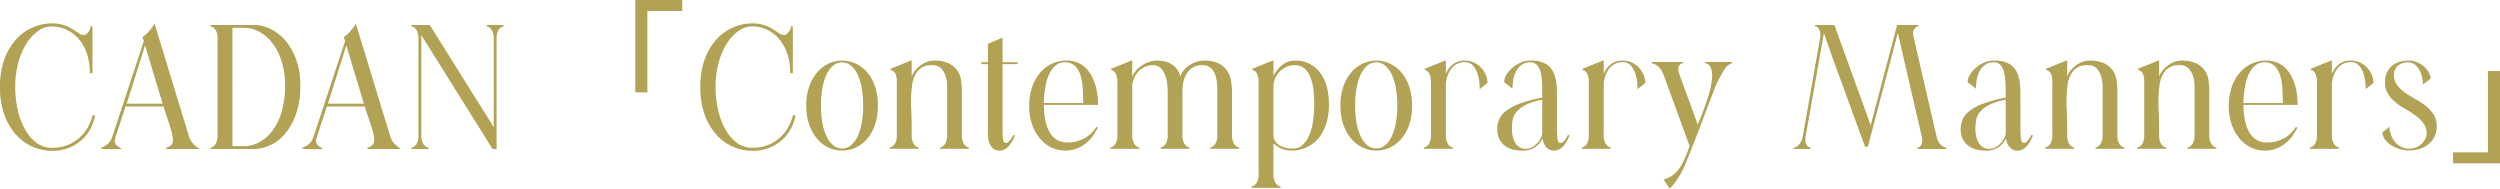 <svg xmlns="http://www.w3.org/2000/svg" width="761.994" height="57.456"><path d="M21.924 44.658a13.335 13.335 0 01-6.21 1.3 14.569 14.569 0 01-5.535-1.134 14.56 14.56 0 01-5.049-3.51 18.211 18.211 0 01-3.7-6.048 24.077 24.077 0 01-1.431-8.748 23.858 23.858 0 011.431-8.721 18.262 18.262 0 013.7-6.021 14.492 14.492 0 015.076-3.51 14.644 14.644 0 015.508-1.134 13.086 13.086 0 012.538.216 10.8 10.8 0 012 .594 12.355 12.355 0 011.755.891q.837.513 1.809 1.161a3.285 3.285 0 001.728.7 1.223 1.223 0 00.756-.3 3.576 3.576 0 00.675-.7 3.871 3.871 0 00.486-.891 2.334 2.334 0 00.189-.81h.54v14.31h-.81a17.78 17.78 0 00-1-6.237 13.628 13.628 0 00-2.617-4.452 10.562 10.562 0 00-3.726-2.673 10.987 10.987 0 00-4.32-.891 7.03 7.03 0 00-4.077 1.377 13.42 13.42 0 00-3.537 3.807 21.179 21.179 0 00-2.511 5.832 27.781 27.781 0 00-.945 7.452 30.983 30.983 0 00.783 7.074 22.082 22.082 0 002.233 5.909 12.546 12.546 0 003.51 4.05 7.562 7.562 0 004.536 1.485 12.273 12.273 0 005.832-1.242 12.806 12.806 0 003.753-2.916A12.272 12.272 0 0027.4 37.53a21.341 21.341 0 00.891-2.538 1.851 1.851 0 00.378.189.9.9 0 01.324.189 18.838 18.838 0 01-.918 2.808 12.126 12.126 0 01-2.214 3.51 13.042 13.042 0 01-3.937 2.97zm13.824.81h-2.16q-1.134 0-2.025-.081t-.891-.351a6.462 6.462 0 001.971-.972 5.443 5.443 0 001.7-2.754l9.5-28.782-.432-1.242a6.558 6.558 0 00.945-.7 10.708 10.708 0 001.107-1.107q.54-.621 1-1.242a4.154 4.154 0 00.621-1.107l10.422 34.128a6.18 6.18 0 00.675 1.62 6.216 6.216 0 00.864 1.107 7.09 7.09 0 00.918.783q.459.324.837.648H50.648v-.38a3.541 3.541 0 001.431-.756 2.1 2.1 0 00.621-1.674 8.262 8.262 0 00-.27-1.917q-.27-1.107-.7-2.457t-.945-2.835q-.513-1.485-.945-2.943H38.284l-3.021 9.18a5.428 5.428 0 00-.27 1.3 1.767 1.767 0 00.216.972 2.3 2.3 0 00.54.567 5.358 5.358 0 00.675.432 2.1 2.1 0 01.621.513q-.271-.004-1.297.05zM38.61 31.59h10.962q-.648-2.16-1.377-4.536t-1.432-4.725l-1.35-4.536q-.65-2.187-1.188-3.969zm43.794 12.636a11.775 11.775 0 01-5.022 1.188h-13.23v-.378a2.587 2.587 0 001.593-1.188 5.071 5.071 0 00.567-2.646V11.826a5.071 5.071 0 00-.567-2.646 2.587 2.587 0 00-1.593-1.188v-.378h13.23a11.775 11.775 0 015.022 1.188 13.673 13.673 0 014.563 3.537 18.618 18.618 0 013.296 5.805 23.3 23.3 0 011.269 8.046 25.624 25.624 0 01-1.269 8.478 19 19 0 01-3.3 6.021 12.8 12.8 0 01-4.559 3.537zm-11.556.324h3.51a9.825 9.825 0 004.7-1.215 12.282 12.282 0 004.023-3.564 18.364 18.364 0 002.781-5.778 27.229 27.229 0 001.026-7.8 24.83 24.83 0 00-1.026-7.4 17.851 17.851 0 00-2.781-5.589 12.515 12.515 0 00-4.023-3.51 9.825 9.825 0 00-4.7-1.215h-3.51zm26.244.918h-2.16q-1.134 0-2.025-.081t-.891-.351a6.462 6.462 0 001.971-.972 5.443 5.443 0 001.7-2.754l9.5-28.782-.424-1.242a6.558 6.558 0 00.945-.7 10.708 10.708 0 001.107-1.107q.54-.621 1-1.242a4.154 4.154 0 00.621-1.107l10.422 34.128a6.18 6.18 0 00.675 1.62 6.216 6.216 0 00.864 1.107 7.09 7.09 0 00.918.783q.459.324.837.648H112v-.38a3.541 3.541 0 001.431-.756 2.1 2.1 0 00.621-1.674 8.262 8.262 0 00-.27-1.917q-.27-1.107-.7-2.457t-.945-2.835q-.513-1.485-.945-2.943H99.636l-3.024 9.18a5.428 5.428 0 00-.27 1.3 1.767 1.767 0 00.216.972 2.3 2.3 0 00.54.567 5.358 5.358 0 00.665.428 2.1 2.1 0 01.621.513q-.266 0-1.292.054zm2.862-13.878h10.962q-.648-2.16-1.377-4.536t-1.431-4.725l-1.35-4.536q-.65-2.187-1.188-3.969zm29.052 12.258a2.691 2.691 0 001.62 1.188v.378h-5.238v-.378a2.587 2.587 0 001.593-1.188 5.2 5.2 0 00.567-2.7V11.826a5.071 5.071 0 00-.567-2.646 2.587 2.587 0 00-1.593-1.188v-.378h5.616l19.494 31.158V11.826a4.883 4.883 0 00-.594-2.646 2.686 2.686 0 00-1.566-1.188v-.378h5.184v.378a2.586 2.586 0 00-1.593 1.188 5.071 5.071 0 00-.567 2.646v33.588h-1.242l-21.708-34.722v30.456a5.006 5.006 0 00.594 2.7zm68.31-15.714V3.348h10.638V0h-14.31v28.134zm38.07 16.524a13.335 13.335 0 01-6.21 1.3 14.569 14.569 0 01-5.535-1.134 14.56 14.56 0 01-5.049-3.51 18.21 18.21 0 01-3.7-6.048 24.077 24.077 0 01-1.429-8.752 23.858 23.858 0 011.431-8.721 18.261 18.261 0 013.7-6.021 14.492 14.492 0 015.076-3.51 14.644 14.644 0 015.508-1.134 13.085 13.085 0 012.538.216 10.8 10.8 0 012 .594 12.354 12.354 0 011.755.891q.837.513 1.809 1.161a3.285 3.285 0 001.728.7 1.223 1.223 0 00.756-.3 3.575 3.575 0 00.675-.7 3.871 3.871 0 00.486-.891 2.334 2.334 0 00.189-.81h.54v14.31h-.81a17.78 17.78 0 00-1-6.237 13.628 13.628 0 00-2.619-4.455 10.562 10.562 0 00-3.726-2.673 10.987 10.987 0 00-4.32-.891 7.03 7.03 0 00-4.077 1.377 13.42 13.42 0 00-3.537 3.807 21.178 21.178 0 00-2.511 5.832 27.781 27.781 0 00-.945 7.452 30.984 30.984 0 00.783 7.074 22.083 22.083 0 002.241 5.913 12.546 12.546 0 003.51 4.05 7.562 7.562 0 004.536 1.485 12.273 12.273 0 005.832-1.242 12.806 12.806 0 003.752-2.913 12.272 12.272 0 002.1-3.348 21.34 21.34 0 00.9-2.538 1.852 1.852 0 00.378.189.9.9 0 01.324.189 18.834 18.834 0 01-.918 2.808 12.125 12.125 0 01-2.214 3.51 13.042 13.042 0 01-3.947 2.97zm25.326.378a10.119 10.119 0 01-4.05.864 9.743 9.743 0 01-4-.864 10.193 10.193 0 01-3.479-2.592 13.272 13.272 0 01-2.484-4.293 17.227 17.227 0 01-.945-5.967 17.227 17.227 0 01.945-5.967 13.272 13.272 0 012.484-4.293 10.193 10.193 0 013.483-2.592 9.743 9.743 0 014-.864 9.93 9.93 0 014.023.864 10.118 10.118 0 013.51 2.592 12.91 12.91 0 012.457 4.293 17.688 17.688 0 01.918 5.967 17.688 17.688 0 01-.918 5.967 12.91 12.91 0 01-2.457 4.293 10.193 10.193 0 01-3.487 2.592zm-6.75-.756a4.148 4.148 0 002.7.972 4.148 4.148 0 002.7-.972 7.821 7.821 0 002.025-2.7 15.967 15.967 0 001.269-4.131 29.82 29.82 0 00.432-5.265 30.159 30.159 0 00-.432-5.319 16.409 16.409 0 00-1.269-4.158 7.771 7.771 0 00-2.025-2.727 4.148 4.148 0 00-2.7-.972 4.148 4.148 0 00-2.7.972 7.771 7.771 0 00-2.025 2.727 16.409 16.409 0 00-1.269 4.158 30.159 30.159 0 00-.432 5.319 29.82 29.82 0 00.432 5.265 15.967 15.967 0 001.269 4.131 7.821 7.821 0 002.026 2.7zm24.516-.486a2.486 2.486 0 001.566 1.188v.378h-8.856v-.378a2.586 2.586 0 001.593-1.188 5.071 5.071 0 00.567-2.646V25.002a5.827 5.827 0 00-.432-2.565 2.166 2.166 0 00-1.458-1.107v-.378l6.156-2.484h.27v4.86a6.354 6.354 0 011.026-1.809 8.349 8.349 0 011.62-1.566 8.41 8.41 0 011.971-1.08 5.763 5.763 0 012.079-.405 10.345 10.345 0 014.7.891 6.532 6.532 0 012.592 2.241 7.208 7.208 0 011.08 2.97 22.962 22.962 0 01.216 3.024v13.554a4.883 4.883 0 00.595 2.646 2.686 2.686 0 001.566 1.188v.378h-8.8v-.378a2.686 2.686 0 001.566-1.188 4.883 4.883 0 00.594-2.646v-14.85a10.87 10.87 0 00-.378-2.781 6.358 6.358 0 00-1.323-2.538 3.522 3.522 0 00-2.835-1.107 5.292 5.292 0 00-4.4 1.728 8.556 8.556 0 00-1.728 4.239 36.818 36.818 0 00-.351 5.1q0 1.026.108 3.51t.108 6.7a4.883 4.883 0 00.588 2.645zm27.918 1.62a3.125 3.125 0 01-1.733.486 2.987 2.987 0 01-2.641-1.377 6.8 6.8 0 01-.918-3.809V19.548h-2v-.594h2v-5.562l4.266-1.836h.216v7.4h4.59v.594h-4.59v19.492a25.69 25.69 0 00.162 3.564q.162.972.864.972a1.135 1.135 0 00.81-.378 7.55 7.55 0 00.7-.81 8.034 8.034 0 00.7-1.242l.486.162a10.145 10.145 0 01-.621 1.431 8.777 8.777 0 01-.972 1.485 5.544 5.544 0 01-1.319 1.188zm22.356-.378a9.212 9.212 0 01-4.158.864 9.622 9.622 0 01-3.942-.864 10.193 10.193 0 01-3.483-2.592 13.649 13.649 0 01-2.506-4.293 16.792 16.792 0 01-.972-5.967 17.706 17.706 0 01.756-5.184 13.538 13.538 0 012.214-4.374 11 11 0 013.591-3.024 10.135 10.135 0 014.833-1.134 8.078 8.078 0 014.478 1.188 9.176 9.176 0 012.97 3.132 14.621 14.621 0 011.647 4.347 23.087 23.087 0 01.513 4.833h-16.525a24.94 24.94 0 00.351 4.212 13.113 13.113 0 001.161 3.672 6.86 6.86 0 002.183 2.592 5.9 5.9 0 003.487.97 10.688 10.688 0 003.267-.459 10.432 10.432 0 002.511-1.161 9.238 9.238 0 001.835-1.537 9.332 9.332 0 001.189-1.593.156.156 0 01.111.05.628.628 0 00.162.108l.216.108q-.378.648-1.08 1.809a11.907 11.907 0 01-1.89 2.322 10.5 10.5 0 01-2.919 1.975zm-10.26-17.712a27.707 27.707 0 00-.324 4.1h11.988q0-1.944-.108-4.131a18.291 18.291 0 00-.621-4.023 7.239 7.239 0 00-1.647-3.051 4.144 4.144 0 00-3.186-1.215 4.3 4.3 0 00-3.131 1.219 8.634 8.634 0 00-1.971 3.078 16.673 16.673 0 00-1 4.023zm27.216 16.47a2.486 2.486 0 001.566 1.188v.378h-8.856v-.378a2.586 2.586 0 001.593-1.188 5.071 5.071 0 00.567-2.646V25.164q0-3.4-1.89-3.834v-.378l6.156-2.484h.27v4.86a7.475 7.475 0 011.3-1.971 8.871 8.871 0 011.832-1.543 8.9 8.9 0 012.187-1 7.9 7.9 0 012.3-.351 9.99 9.99 0 012.322.27 6.863 6.863 0 012.079.864 5.883 5.883 0 011.62 1.512 6.254 6.254 0 011 2.214 5.746 5.746 0 011.047-1.909 7.46 7.46 0 011.728-1.539 9.162 9.162 0 012.16-1.026 7.545 7.545 0 012.349-.378 9.574 9.574 0 014.482.891 6.654 6.654 0 012.565 2.295 8.131 8.131 0 011.161 3.157 22.878 22.878 0 01.27 3.483v12.851a4.883 4.883 0 00.594 2.646 2.686 2.686 0 001.566 1.188v.378h-8.8v-.378a2.686 2.686 0 001.564-1.188 4.883 4.883 0 00.594-2.646V28.296q0-1.08-.081-2.538a11.3 11.3 0 00-.49-2.754 5.193 5.193 0 00-1.35-2.214 3.6 3.6 0 00-2.619-.918 5.1 5.1 0 00-3.564 1.134 6.85 6.85 0 00-1.809 2.592 9.326 9.326 0 00-.648 2.835q-.081 1.377-.081 1.863v12.852a4.883 4.883 0 00.594 2.646 2.686 2.686 0 001.57 1.188v.378h-8.8v-.378a2.686 2.686 0 001.564-1.188 4.883 4.883 0 00.594-2.646V28.296q0-.594-.081-1.971a13.131 13.131 0 00-.486-2.808 6.648 6.648 0 00-1.35-2.538 3.259 3.259 0 00-2.619-1.107 5.6 5.6 0 00-2.538.567 6.564 6.564 0 00-1.944 1.458 6.749 6.749 0 00-1.269 2.025 6.8 6.8 0 00-.513 2.214v15.012a4.883 4.883 0 00.594 2.646zm43.038 11.88a2.486 2.486 0 001.566 1.188v.378h-8.856v-.378a2.586 2.586 0 001.593-1.188 5.071 5.071 0 00.567-2.646V25.164q0-3.4-1.89-3.834v-.378l6.156-2.484h.27v4.7a9.284 9.284 0 012.538-3.24 6.16 6.16 0 014.1-1.458 9.222 9.222 0 014.513 1.051 9.592 9.592 0 013.213 2.862 12.543 12.543 0 011.917 4.212 20.1 20.1 0 01.621 5.049 20.343 20.343 0 01-.648 5.481 13.84 13.84 0 01-1.701 3.889 10.426 10.426 0 01-2.322 2.564 11.185 11.185 0 01-2.511 1.485 10.18 10.18 0 01-2.268.675 11.017 11.017 0 01-1.62.162 8.184 8.184 0 01-3.672-.729 7.58 7.58 0 01-2.16-1.485v9.342a4.883 4.883 0 00.594 2.646zm.917-11.56a7.52 7.52 0 004.537 1.138 4.1 4.1 0 002.808-1.053 8.222 8.222 0 002-2.889 17.078 17.078 0 001.188-4.32 35.585 35.585 0 00.378-5.346 38.946 38.946 0 00-.216-4.023 16.174 16.174 0 00-.839-3.807 7.207 7.207 0 00-1.782-2.835 4.238 4.238 0 00-3.051-1.107 6.082 6.082 0 00-2.754.594 6.981 6.981 0 00-2.052 1.539 6.414 6.414 0 00-1.3 2.106 6.549 6.549 0 00-.432 2.3v14.467a3.808 3.808 0 001.515 3.236zm33.858.918a10.119 10.119 0 01-4.05.864 9.743 9.743 0 01-4-.864 10.193 10.193 0 01-3.478-2.588 13.271 13.271 0 01-2.484-4.293 17.226 17.226 0 01-.946-5.967 17.226 17.226 0 01.945-5.967 13.271 13.271 0 012.485-4.293 10.193 10.193 0 013.483-2.592 9.743 9.743 0 014-.864 9.93 9.93 0 014.023.864 10.118 10.118 0 013.51 2.592 12.91 12.91 0 012.454 4.29 17.688 17.688 0 01.918 5.967 17.688 17.688 0 01-.918 5.97 12.91 12.91 0 01-2.458 4.293 10.193 10.193 0 01-3.483 2.592zm-6.75-.756a4.148 4.148 0 002.7.972 4.148 4.148 0 002.7-.972 7.821 7.821 0 002.025-2.7 15.967 15.967 0 001.267-4.127 29.82 29.82 0 00.432-5.265 30.16 30.16 0 00-.432-5.319 16.409 16.409 0 00-1.269-4.158 7.771 7.771 0 00-2.025-2.727 4.148 4.148 0 00-2.7-.972 4.148 4.148 0 00-2.7.972 7.771 7.771 0 00-2.025 2.727 16.409 16.409 0 00-1.269 4.158 30.16 30.16 0 00-.432 5.319 29.821 29.821 0 00.432 5.265 15.967 15.967 0 001.269 4.131 7.821 7.821 0 002.028 2.7zm24.517-.482a2.486 2.486 0 001.566 1.188v.378h-8.856v-.378a2.586 2.586 0 001.593-1.188 5.071 5.071 0 00.567-2.646V25.164q0-3.4-1.89-3.834v-.378l6.156-2.484h.27v4.1a6.955 6.955 0 012.187-3 5.438 5.438 0 013.429-1.107 6.853 6.853 0 013.053.653 6.921 6.921 0 012.214 1.674 7.474 7.474 0 011.35 2.214 6.291 6.291 0 01.459 2.268 6.751 6.751 0 00-.54.432q-.378.324-.81.648-.486.378-1.026.864 0-.648-.108-2.025a11.539 11.539 0 00-.567-2.754 7.288 7.288 0 00-1.35-2.43 3.109 3.109 0 00-2.511-1.053 4.981 4.981 0 00-4.211 2.108 8.811 8.811 0 00-1.566 5.4v14.688a4.883 4.883 0 00.591 2.646zm34.128 1.62a3.125 3.125 0 01-1.728.486 3.035 3.035 0 01-2.349-.972 5.112 5.112 0 01-1.161-2.754 7.476 7.476 0 01-2.295 2.7 6.5 6.5 0 01-3.861 1.026 10.22 10.22 0 01-3.672-.567 6.309 6.309 0 01-2.349-1.512 5.6 5.6 0 01-1.269-2.079 7.135 7.135 0 01-.378-2.268 8 8 0 01.567-3.024A6.6 6.6 0 01459 33.831a15.705 15.705 0 014.185-2.241 41.6 41.6 0 016.885-1.836q0-2.16-.054-4.1a17.071 17.071 0 00-.4-3.429 5.586 5.586 0 00-1.08-2.349 2.569 2.569 0 00-2.079-.864 4.334 4.334 0 00-2.835.864 6.087 6.087 0 00-1.647 2.106 8.82 8.82 0 00-.783 2.646 18.567 18.567 0 00-.189 2.43q-.486-.432-.972-.81l-.864-.648a6.625 6.625 0 01-.7-.594 4.382 4.382 0 01.675-2.187 8.584 8.584 0 011.782-2.133 9.618 9.618 0 012.538-1.593 7.45 7.45 0 013-.621 8.731 8.731 0 014.968 1.161 6.263 6.263 0 012.376 3.159 14.449 14.449 0 01.729 4.644q.027 2.646.027 5.562v5.316q0 2.079.081 3.24a4.742 4.742 0 00.3 1.593.731.731 0 00.7.432 1.225 1.225 0 00.837-.378 4.872 4.872 0 00.729-.864 8.033 8.033 0 00.7-1.242l.486.162q-.27.648-.675 1.458a8.323 8.323 0 01-.972 1.512 5.544 5.544 0 01-1.332 1.187zm-12.258-.54a3.324 3.324 0 001.836.486 4.065 4.065 0 002.133-.567 6.152 6.152 0 001.593-1.35 6.909 6.909 0 001-1.566 3.268 3.268 0 00.351-1.215v-10.26a18.491 18.491 0 00-5.184 1.647 8.63 8.63 0 00-2.754 2.187 5.281 5.281 0 00-1.107 2.457 17.388 17.388 0 00-.189 2.565 10.565 10.565 0 00.243 2.322 6.631 6.631 0 00.756 1.944 3.806 3.806 0 001.322 1.35zm26.244-1.08a2.486 2.486 0 001.566 1.188v.378h-8.856v-.378a2.586 2.586 0 001.593-1.188 5.071 5.071 0 00.567-2.646V25.164q0-3.4-1.89-3.834v-.378l6.156-2.484h.27v4.1a6.955 6.955 0 012.187-3 5.438 5.438 0 013.429-1.107 6.853 6.853 0 013.051.648 6.921 6.921 0 012.214 1.674 7.474 7.474 0 011.35 2.214 6.291 6.291 0 01.459 2.268 6.752 6.752 0 00-.54.432q-.378.324-.81.648-.486.378-1.026.864 0-.648-.108-2.025a11.539 11.539 0 00-.567-2.754 7.288 7.288 0 00-1.35-2.43 3.109 3.109 0 00-2.511-1.053 4.981 4.981 0 00-4.212 2.106 8.811 8.811 0 00-1.566 5.4v14.695a4.883 4.883 0 00.594 2.646zm21.546 11.286a15.637 15.637 0 01-2.052 2.376l-1.833-2.754a9.045 9.045 0 002.592-1.161 8.472 8.472 0 001.971-1.89 14.743 14.743 0 001.674-2.889q.783-1.728 1.7-4.212l-8.048-22.036a6.381 6.381 0 00-1.539-2.241 4.2 4.2 0 00-1.971-1l-.054-.378h9.558v.378a1.652 1.652 0 00-1.4 1.782 4.431 4.431 0 00.216 1.3l5.72 15.659q.27-.7.918-2.3t1.35-3.564q.7-1.971 1.3-4.131a20.72 20.72 0 00.7-3.348q.108-1.188.108-1.62a7.011 7.011 0 00-.4-2.376 2.3 2.3 0 00-1.809-1.458l.054-.324h8.316v.324a4.418 4.418 0 00-2.457 2.025 33.5 33.5 0 00-2.781 5.319q-.918 2.376-1.944 5.076t-2.052 5.427q-1.026 2.727-2.025 5.265t-1.809 4.59q-.594 1.458-1.161 2.862a28.909 28.909 0 01-1.276 2.733 25.044 25.044 0 01-1.566 2.566zm39.582-11.124a1.947 1.947 0 001.35 1.08v.378h-5.238v-.324a3.612 3.612 0 001.809-1.161 4.968 4.968 0 001.053-2.515l5.238-29.754a7.271 7.271 0 00.108-1.188 3.334 3.334 0 00-.351-1.512 1.938 1.938 0 00-1.269-.972v-.374h5.886l11.07 30.564 8.046-30.564h6.431v.378a2.039 2.039 0 00-1.215.864 2.407 2.407 0 00-.351 1.242 4.76 4.76 0 00.162 1.134l7.02 30.456a4.616 4.616 0 001.215 2.349 4.344 4.344 0 001.809 1.053v.324h-8.91v-.378a1.788 1.788 0 001.21-.922 3.087 3.087 0 00.3-1.3 5.719 5.719 0 00-.216-1.458l-7.236-31.32-9.129 34.678h-.859q0-.108-.783-2.16t-1.944-5.265q-1.161-3.213-2.592-7.128t-2.84-7.747q-1.4-3.834-2.565-7.128t-1.809-5.238l-5.562 31.478a6.085 6.085 0 00-.108 1.08 3.006 3.006 0 00.27 1.35zm66.15 1.458a3.125 3.125 0 01-1.728.486 3.035 3.035 0 01-2.349-.972 5.112 5.112 0 01-1.161-2.754 7.476 7.476 0 01-2.295 2.7 6.5 6.5 0 01-3.861 1.026 10.22 10.22 0 01-3.672-.567 6.31 6.31 0 01-2.351-1.512 5.6 5.6 0 01-1.269-2.079 7.135 7.135 0 01-.378-2.268 8 8 0 01.567-3.024 6.6 6.6 0 012.079-2.619 15.705 15.705 0 014.185-2.241 41.6 41.6 0 016.885-1.836q0-2.16-.054-4.1a17.07 17.07 0 00-.4-3.429 5.586 5.586 0 00-1.08-2.349 2.569 2.569 0 00-2.079-.864 4.334 4.334 0 00-2.835.864 6.086 6.086 0 00-1.647 2.106 8.819 8.819 0 00-.783 2.646 18.568 18.568 0 00-.189 2.43q-.486-.432-.972-.81l-.864-.648a6.626 6.626 0 01-.7-.594 4.382 4.382 0 01.675-2.187 8.584 8.584 0 011.782-2.133 9.619 9.619 0 012.538-1.593 7.45 7.45 0 013-.621 8.731 8.731 0 014.968 1.161 6.263 6.263 0 012.376 3.159 14.449 14.449 0 01.729 4.644q.027 2.646.027 5.562v5.316q0 2.079.081 3.24a4.742 4.742 0 00.3 1.593.731.731 0 00.7.432 1.225 1.225 0 00.837-.378 4.873 4.873 0 00.729-.864 8.033 8.033 0 00.7-1.242l.486.162q-.27.648-.675 1.458a8.323 8.323 0 01-.972 1.512 5.544 5.544 0 01-1.33 1.187zm-12.258-.54a3.324 3.324 0 001.836.486 4.065 4.065 0 002.133-.567 6.152 6.152 0 001.593-1.35 6.909 6.909 0 001-1.566 3.268 3.268 0 00.351-1.215v-10.26a18.491 18.491 0 00-5.184 1.647 8.63 8.63 0 00-2.754 2.187 5.281 5.281 0 00-1.107 2.457 17.389 17.389 0 00-.189 2.565 10.565 10.565 0 00.243 2.322 6.631 6.631 0 00.756 1.944 3.806 3.806 0 001.322 1.35zm26.241-1.08a2.486 2.486 0 001.566 1.188v.378h-8.856v-.378a2.586 2.586 0 001.593-1.188 5.071 5.071 0 00.567-2.646V25.002a5.827 5.827 0 00-.432-2.565 2.166 2.166 0 00-1.458-1.107v-.378l6.156-2.484h.27v4.86a6.354 6.354 0 011.026-1.809 8.349 8.349 0 011.62-1.566 8.41 8.41 0 011.971-1.08 5.763 5.763 0 012.077-.405 10.345 10.345 0 014.7.891 6.532 6.532 0 012.592 2.241 7.208 7.208 0 011.08 2.97 22.963 22.963 0 01.216 3.024v13.554a4.883 4.883 0 00.594 2.646 2.686 2.686 0 001.566 1.188v.378h-8.8v-.378a2.686 2.686 0 001.566-1.188 4.883 4.883 0 00.594-2.646v-14.85a10.87 10.87 0 00-.378-2.781 6.358 6.358 0 00-1.323-2.538 3.522 3.522 0 00-2.835-1.107 5.292 5.292 0 00-4.4 1.728 8.556 8.556 0 00-1.728 4.239 36.819 36.819 0 00-.351 5.1q0 1.026.108 3.51t.108 6.7a4.883 4.883 0 00.591 2.645zm28.026 0a2.486 2.486 0 001.566 1.188v.378h-8.856v-.378a2.586 2.586 0 001.593-1.188 5.071 5.071 0 00.567-2.646V25.002a5.827 5.827 0 00-.432-2.565 2.166 2.166 0 00-1.458-1.107v-.378l6.156-2.484h.27v4.86a6.355 6.355 0 011.026-1.809 8.349 8.349 0 011.62-1.566 8.41 8.41 0 011.971-1.08 5.763 5.763 0 012.079-.405 10.345 10.345 0 014.7.891 6.532 6.532 0 012.592 2.241 7.208 7.208 0 011.08 2.97 22.961 22.961 0 01.216 3.024v13.554a4.883 4.883 0 00.594 2.646 2.686 2.686 0 001.566 1.188v.378h-8.8v-.378a2.686 2.686 0 001.566-1.188 4.883 4.883 0 00.594-2.646v-14.85a10.871 10.871 0 00-.378-2.781 6.358 6.358 0 00-1.323-2.538 3.522 3.522 0 00-2.835-1.107 5.292 5.292 0 00-4.4 1.728 8.556 8.556 0 00-1.728 4.239 36.817 36.817 0 00-.351 5.1q0 1.026.108 3.51t.108 6.7a4.883 4.883 0 00.592 2.645zm35.697 1.242a9.212 9.212 0 01-4.158.864 9.623 9.623 0 01-3.942-.864 10.193 10.193 0 01-3.483-2.592 13.649 13.649 0 01-2.511-4.293 16.792 16.792 0 01-.972-5.967 17.706 17.706 0 01.756-5.184 13.539 13.539 0 012.214-4.374 11 11 0 013.591-3.024 10.135 10.135 0 014.833-1.134 8.078 8.078 0 014.482 1.188 9.176 9.176 0 012.97 3.132 14.621 14.621 0 011.647 4.347 23.086 23.086 0 01.513 4.833h-16.524a24.942 24.942 0 00.351 4.212 13.113 13.113 0 001.161 3.672 6.86 6.86 0 002.187 2.592 5.9 5.9 0 003.483.97 10.689 10.689 0 003.267-.459 10.432 10.432 0 002.512-1.159 9.238 9.238 0 001.836-1.539 9.331 9.331 0 001.188-1.593.156.156 0 01.108.054.629.629 0 00.162.108l.216.108q-.378.648-1.08 1.809a11.907 11.907 0 01-1.89 2.322 10.5 10.5 0 01-2.917 1.971zm-10.26-17.712a27.711 27.711 0 00-.324 4.1h11.988q0-1.944-.108-4.131a18.294 18.294 0 00-.621-4.023 7.239 7.239 0 00-1.647-3.051 4.144 4.144 0 00-3.186-1.215 4.3 4.3 0 00-3.132 1.215 8.634 8.634 0 00-1.971 3.078 16.674 16.674 0 00-.999 4.027zm27.216 16.47a2.486 2.486 0 001.566 1.188v.378h-8.856v-.378a2.587 2.587 0 001.593-1.188 5.071 5.071 0 00.567-2.646V25.164q0-3.4-1.89-3.834v-.378l6.156-2.484h.27v4.1a6.955 6.955 0 012.187-3 5.438 5.438 0 013.429-1.107 6.853 6.853 0 013.051.648 6.921 6.921 0 012.214 1.674 7.474 7.474 0 011.35 2.214 6.291 6.291 0 01.459 2.268 6.748 6.748 0 00-.54.432q-.378.324-.81.648-.486.378-1.026.864 0-.648-.108-2.025a11.539 11.539 0 00-.567-2.754 7.288 7.288 0 00-1.35-2.43 3.109 3.109 0 00-2.511-1.053 4.981 4.981 0 00-4.212 2.106 8.811 8.811 0 00-1.566 5.4v14.695a4.883 4.883 0 00.594 2.646zm26.406 1.512a9.728 9.728 0 01-3.294.54 10.3 10.3 0 01-3.429-.54 9.674 9.674 0 01-2.619-1.35 6.472 6.472 0 01-1.674-1.782 3.548 3.548 0 01-.594-1.836l2.16-1.674a7.683 7.683 0 00.324 2.025 7.017 7.017 0 001.08 2.214 6.1 6.1 0 001.917 1.728 5.329 5.329 0 002.727.675h.27a5.49 5.49 0 001.947-.459 5.455 5.455 0 001.59-1.053 5.291 5.291 0 001.08-1.458 3.6 3.6 0 00.4-1.62 5.052 5.052 0 00-.94-3.102 11.5 11.5 0 00-2.349-2.322 26.921 26.921 0 00-3.051-1.978 21.507 21.507 0 01-3.051-2.052 11.039 11.039 0 01-2.349-2.592 6.416 6.416 0 01-.945-3.564 6.968 6.968 0 01.594-3.024 5.841 5.841 0 011.593-2.052 6.483 6.483 0 012.3-1.188 9.593 9.593 0 012.7-.378 6.564 6.564 0 012.646.54 7.707 7.707 0 012.133 1.35 6.526 6.526 0 011.4 1.782 3.95 3.95 0 01.513 1.836l-2.322 1.782a11.267 11.267 0 00-.216-2.025 8.056 8.056 0 00-.756-2.214 5.54 5.54 0 00-1.431-1.782 3.341 3.341 0 00-2.187-.729 4.313 4.313 0 00-3.1 1.107 3.5 3.5 0 00-1.161 2.619 5.159 5.159 0 00.972 3.186 10.7 10.7 0 002.43 2.322 33.053 33.053 0 003.132 1.944 23.478 23.478 0 013.132 2.052 10.593 10.593 0 012.43 2.646 6.649 6.649 0 01.972 3.672 6.841 6.841 0 01-.621 2.943 6.959 6.959 0 01-1.738 2.299 8 8 0 01-2.615 1.512zm20.574-23.652V46.44h-10.638v3.348h14.31V21.654z" fill="#b1a254"/></svg>